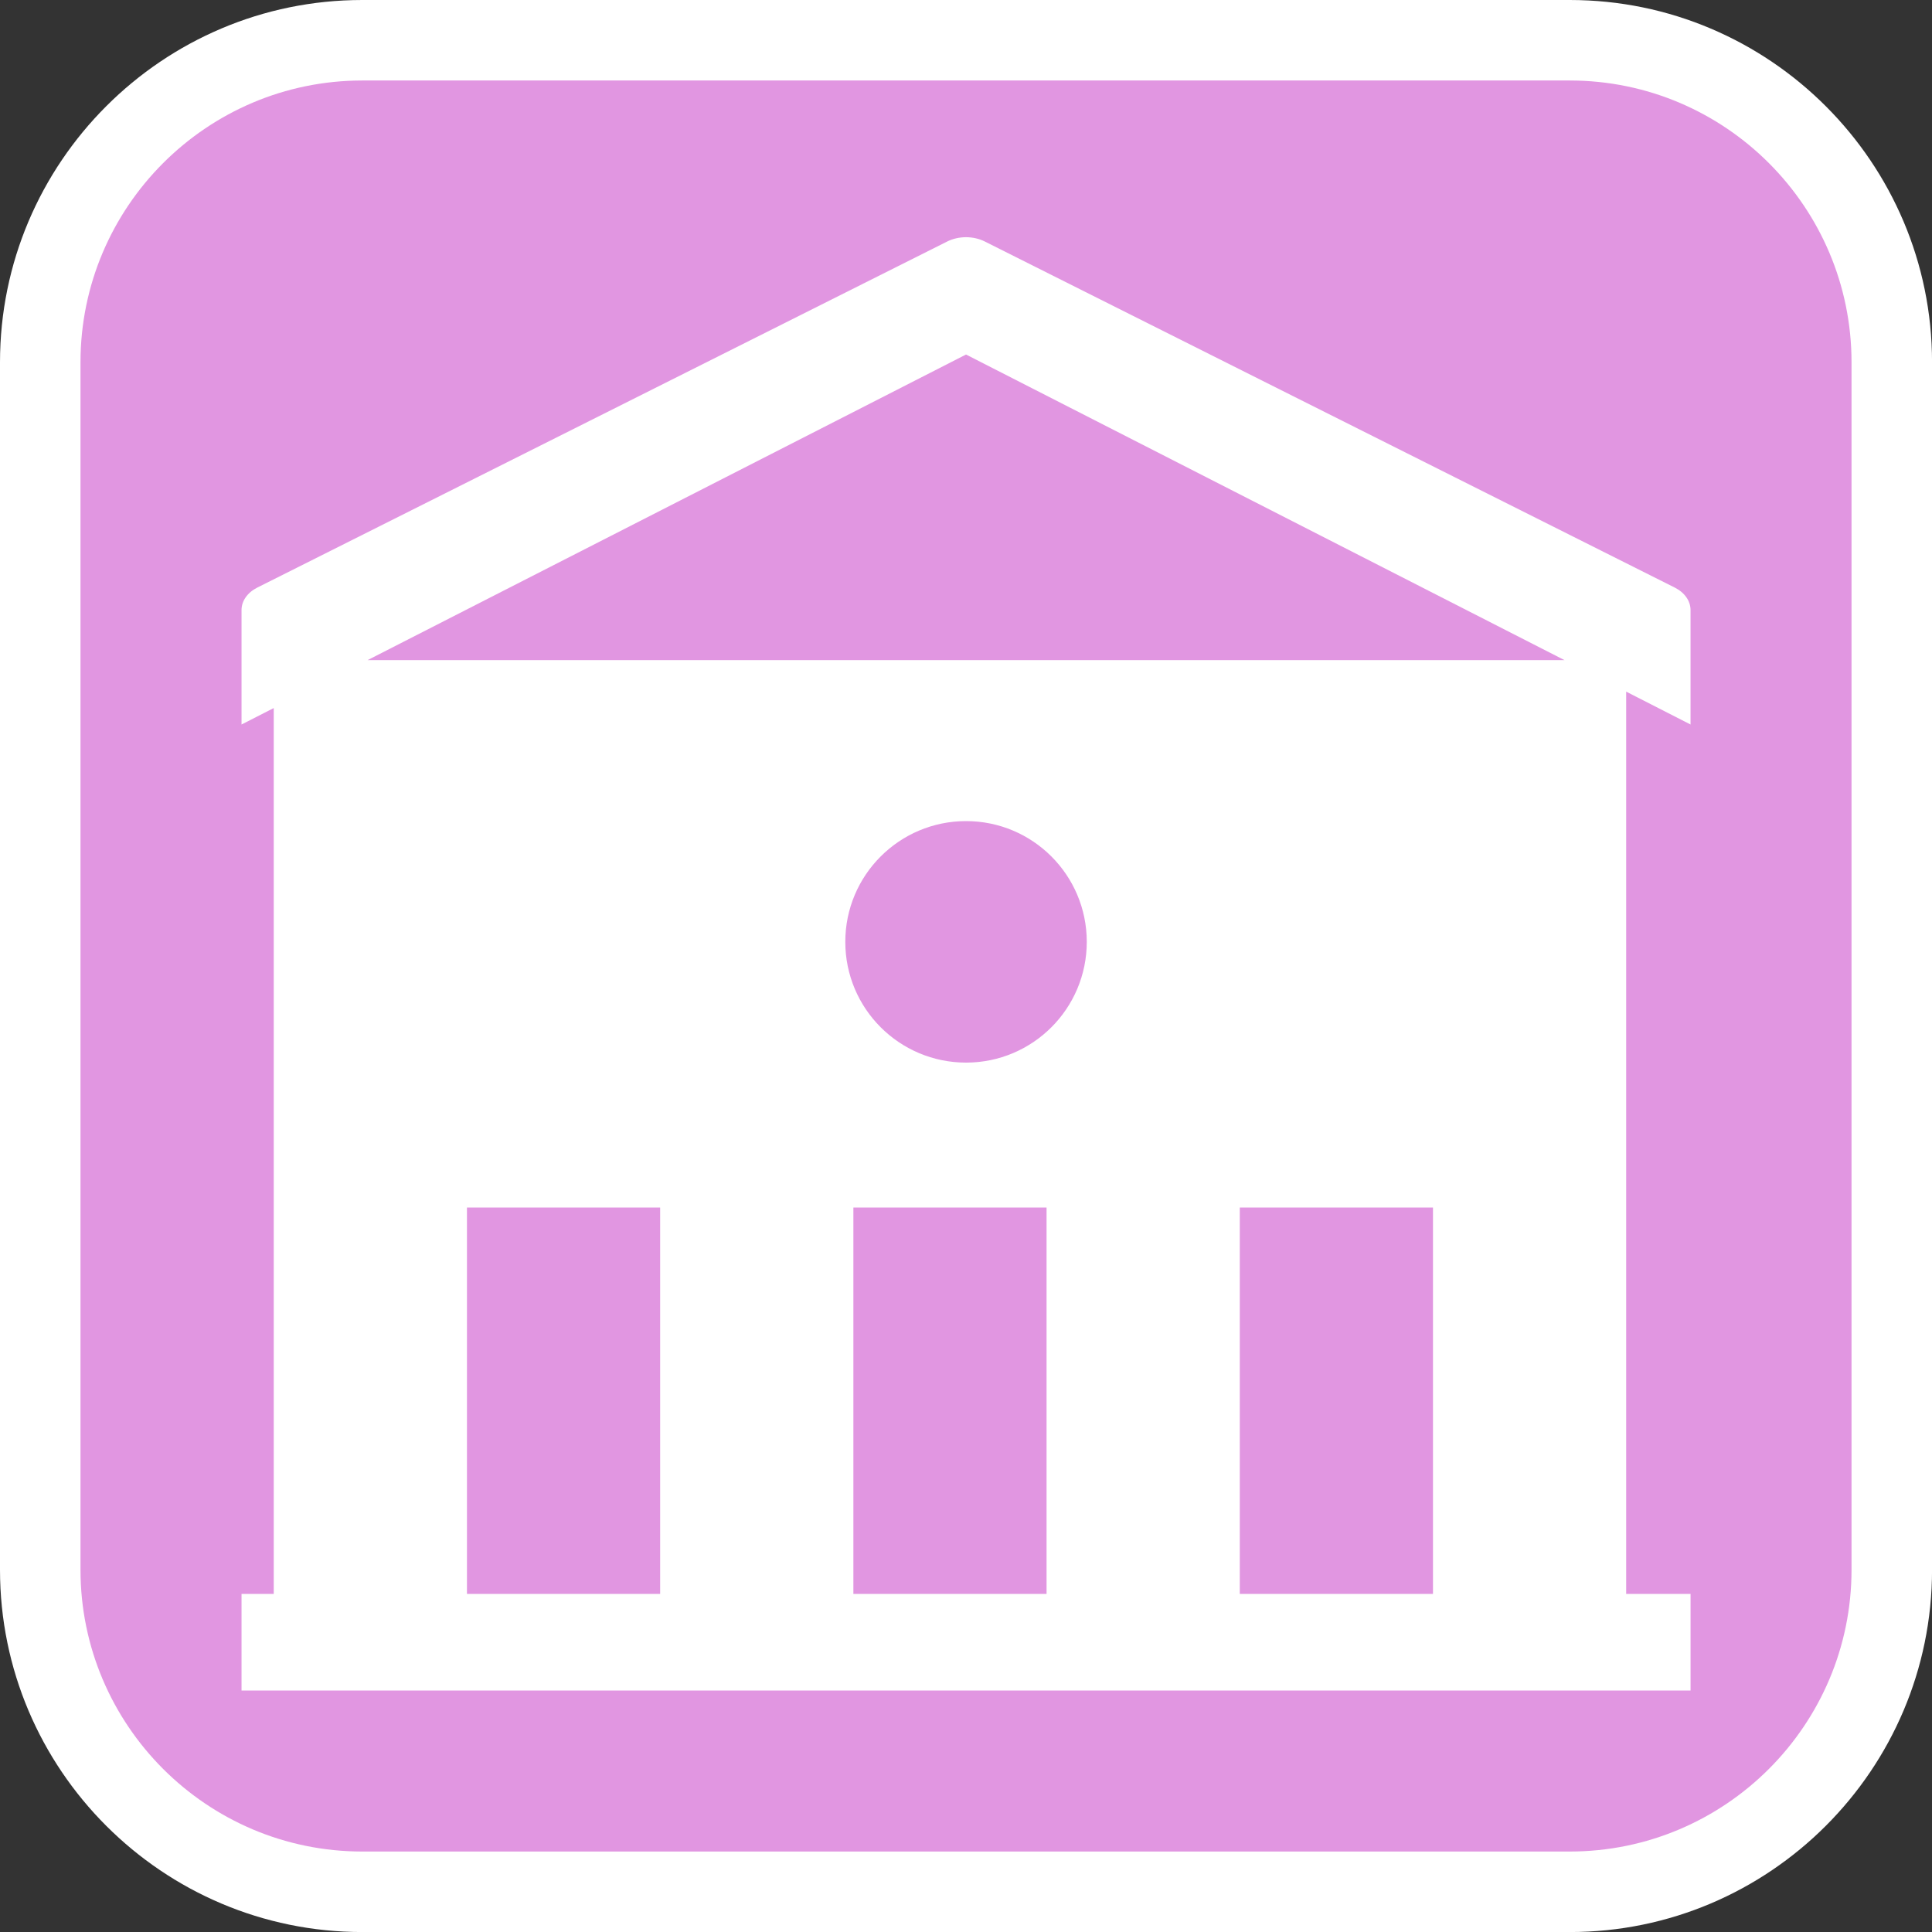 <?xml version="1.0" encoding="utf-8"?>
<!-- Generator: Adobe Illustrator 16.0.0, SVG Export Plug-In . SVG Version: 6.00 Build 0)  -->
<!DOCTYPE svg PUBLIC "-//W3C//DTD SVG 1.1//EN" "http://www.w3.org/Graphics/SVG/1.1/DTD/svg11.dtd">
<svg version="1.1" id="Calque_1" xmlns="http://www.w3.org/2000/svg" xmlns:xlink="http://www.w3.org/1999/xlink" x="0px" y="0px"
	 width="136.061px" height="136.061px" viewBox="0 0 136.061 136.061" enable-background="new 0 0 136.061 136.061"
	 xml:space="preserve">
<rect x="0" y="0" width="136.061" height="136.061" fill="#333333" stroke="none"/>
<g>
	<path fill="#FFFFFF" d="M110.552,0h-85.04C11.445,0,0,11.445,0,25.512v85.04c0,14.066,11.444,25.512,25.512,25.512h85.04
		c14.066,0,25.512-11.445,25.512-25.512v-85.04C136.064,11.445,124.618,0,110.552,0z"/>
	<path fill="#E196E1" d="M110.552,5.669h-85.04c-10.941,0-19.843,8.901-19.843,19.843v85.04c0,10.94,8.901,19.842,19.843,19.842
		h85.04c10.941,0,19.842-8.901,19.842-19.842v-85.04C130.394,14.571,121.493,5.669,110.552,5.669z"/>
</g>
<path fill="#FFFFFF" d="M114.523,112.252V48.708l4.533,2.315V42.96c0-0.638-0.418-1.232-1.109-1.579L69.353,17.007
	c-0.805-0.402-1.838-0.402-2.643,0L18.117,41.381c-0.69,0.347-1.107,0.941-1.107,1.579v8.063l2.268-1.158v62.387H17.01v6.803
	h102.047v-6.803H114.523z M60.099,85.039h13.605v27.213H60.099V85.039z M59.53,66.33c0-4.696,3.807-8.504,8.504-8.504
	c4.698,0,8.502,3.808,8.502,8.504c0,4.697-3.805,8.504-8.502,8.504C63.337,74.834,59.53,71.028,59.53,66.33z M100.917,112.252
	H87.312V85.039h13.605V112.252z M68.032,24.967l42.145,21.521H25.889L68.032,24.967z M32.886,85.039h13.605v27.213H32.886V85.039z"
	/>
</svg>
